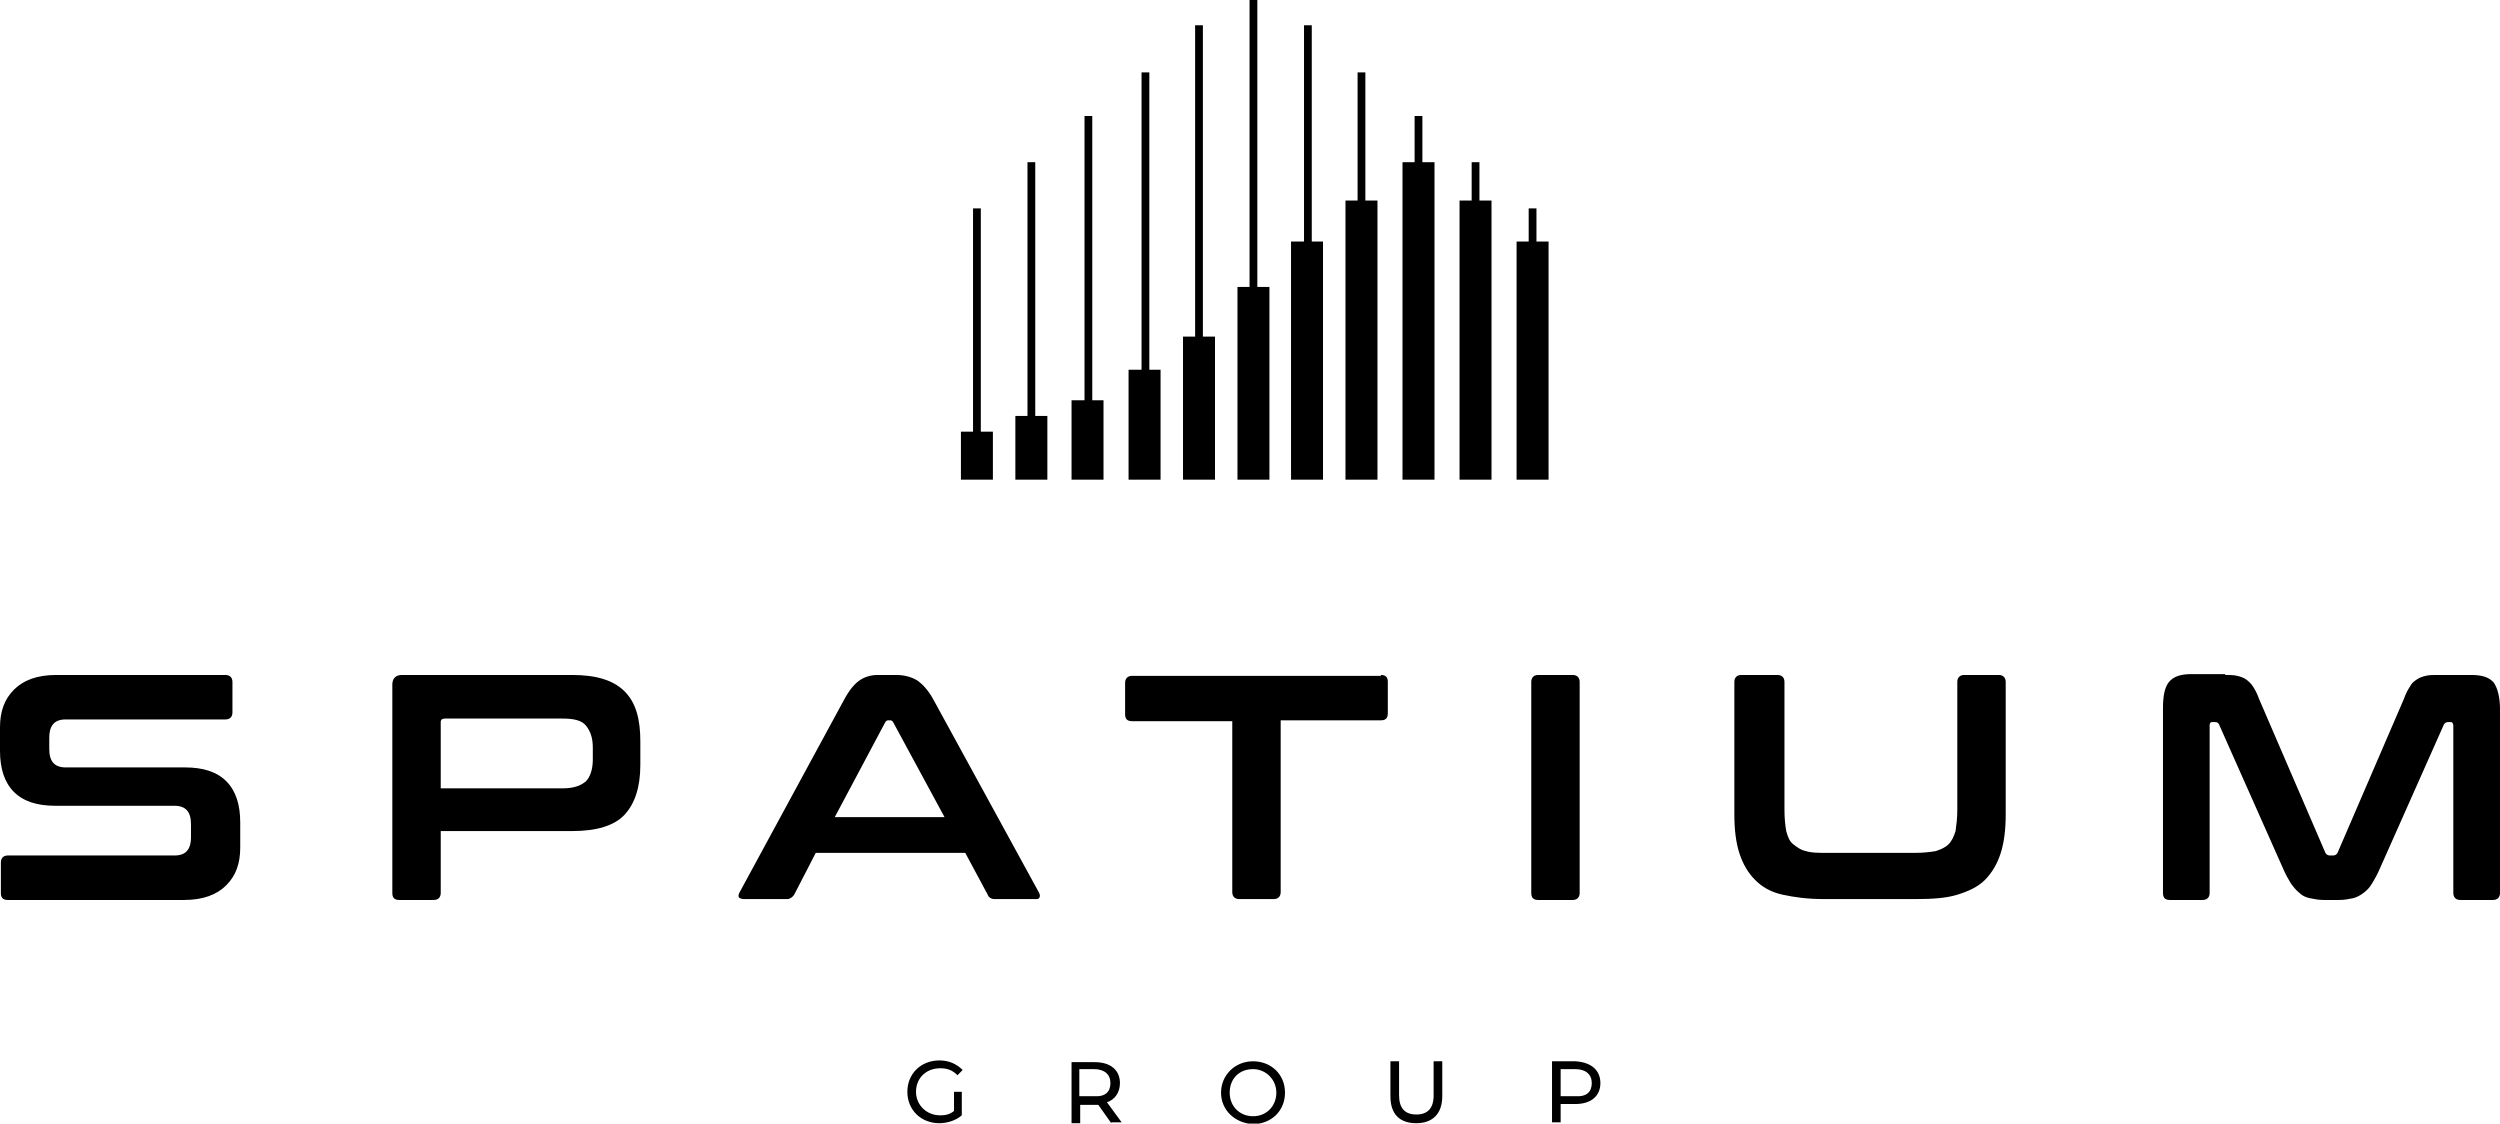 <?xml version="1.0" encoding="UTF-8"?> <svg xmlns="http://www.w3.org/2000/svg" viewBox="0 0 89 40" fill="none"><path d="M33.932 38.868H34.24V39.706C34.025 39.893 33.717 39.986 33.44 39.986C32.794 39.986 32.302 39.52 32.302 38.868C32.302 38.216 32.794 37.751 33.44 37.751C33.779 37.751 34.056 37.875 34.271 38.092L34.086 38.278C33.902 38.092 33.717 38.03 33.471 38.03C32.979 38.03 32.61 38.372 32.61 38.868C32.61 39.334 32.979 39.706 33.471 39.706C33.655 39.706 33.809 39.676 33.963 39.551V38.868H33.932ZM39.562 39.986L39.101 39.334C39.07 39.334 39.008 39.334 38.978 39.334H38.455V39.986H38.147V37.813H38.978C39.531 37.813 39.87 38.092 39.87 38.558C39.87 38.899 39.685 39.148 39.408 39.241L39.931 39.955H39.562V39.986ZM39.531 38.558C39.531 38.247 39.316 38.061 38.947 38.061H38.424V39.024H38.947C39.347 39.055 39.531 38.868 39.531 38.558ZM43.469 38.899C43.469 38.278 43.962 37.782 44.607 37.782C45.253 37.782 45.746 38.248 45.746 38.899C45.746 39.551 45.253 40.017 44.607 40.017C43.962 39.986 43.469 39.52 43.469 38.899ZM45.438 38.899C45.438 38.434 45.069 38.061 44.607 38.061C44.115 38.061 43.777 38.403 43.777 38.899C43.777 39.396 44.146 39.738 44.607 39.738C45.1 39.738 45.438 39.365 45.438 38.899ZM49.499 39.024V37.782H49.807V38.992C49.807 39.458 50.022 39.676 50.422 39.676C50.822 39.676 51.037 39.458 51.037 38.992V37.782H51.345V39.024C51.345 39.644 51.006 39.986 50.422 39.986C49.837 39.986 49.499 39.676 49.499 39.024ZM56.974 38.558C56.974 39.024 56.636 39.303 56.082 39.303H55.559V39.955H55.252V37.782H56.082C56.636 37.813 56.974 38.092 56.974 38.558ZM56.667 38.558C56.667 38.247 56.451 38.061 56.082 38.061H55.559V39.024H56.082C56.482 39.055 56.667 38.868 56.667 38.558ZM8.029 24.029C8.183 24.029 8.275 24.122 8.275 24.277V25.364C8.275 25.519 8.183 25.612 8.029 25.612H2.338C2.123 25.612 1.969 25.674 1.877 25.798C1.784 25.923 1.754 26.078 1.754 26.264V26.668C1.754 27.102 1.938 27.32 2.338 27.32H6.583C7.229 27.32 7.722 27.475 8.06 27.816C8.399 28.158 8.552 28.655 8.552 29.276V30.176C8.552 30.735 8.399 31.169 8.06 31.511C7.722 31.852 7.229 32.039 6.553 32.039H0.277C0.092 32.039 0.031 31.945 0.031 31.79V30.704C0.031 30.548 0.123 30.455 0.277 30.455H6.214C6.43 30.455 6.583 30.393 6.676 30.269C6.768 30.145 6.799 29.99 6.799 29.803V29.338C6.799 28.903 6.614 28.686 6.214 28.686H1.969C1.323 28.686 0.831 28.53 0.492 28.189C0.154 27.847 0 27.351 0 26.73V25.892C0 25.333 0.154 24.898 0.492 24.557C0.831 24.215 1.323 24.029 2 24.029H8.029ZM20.366 24.029C21.227 24.029 21.842 24.215 22.242 24.619C22.642 25.022 22.796 25.612 22.796 26.388V27.227C22.796 28.003 22.611 28.592 22.242 28.996C21.873 29.4 21.227 29.586 20.366 29.586H15.69V31.79C15.69 31.945 15.597 32.039 15.443 32.039H14.213C14.028 32.039 13.967 31.945 13.967 31.79V24.37C13.967 24.153 14.09 24.029 14.305 24.029H20.366ZM15.69 28.065H20.027C20.427 28.065 20.673 27.971 20.858 27.816C21.012 27.661 21.104 27.382 21.104 27.04V26.606C21.104 26.264 21.012 26.016 20.858 25.829C20.704 25.643 20.427 25.581 20.027 25.581H15.843C15.751 25.581 15.69 25.612 15.69 25.705V28.065ZM31.902 24.029C32.179 24.029 32.425 24.091 32.64 24.215C32.825 24.339 33.04 24.557 33.225 24.898L36.978 31.759C37.009 31.821 37.039 31.883 37.009 31.945C36.978 32.007 36.947 32.007 36.855 32.007H35.409C35.286 32.007 35.194 31.945 35.163 31.852L34.363 30.362H29.041L28.272 31.852C28.21 31.945 28.118 32.007 28.026 32.007H26.488C26.395 32.007 26.334 31.976 26.303 31.945C26.272 31.883 26.303 31.821 26.334 31.759L30.056 24.898C30.241 24.557 30.425 24.339 30.61 24.215C30.794 24.091 31.01 24.029 31.256 24.029H31.902ZM29.718 29.089H33.625L31.81 25.736C31.779 25.674 31.748 25.643 31.687 25.643H31.625C31.564 25.643 31.533 25.674 31.502 25.736L29.718 29.089ZM49.16 24.029C49.345 24.029 49.406 24.122 49.406 24.277V25.395C49.406 25.581 49.314 25.643 49.16 25.643H45.592V31.759C45.592 31.914 45.5 32.007 45.346 32.007H44.115C43.962 32.007 43.869 31.914 43.869 31.759V25.674H40.301C40.116 25.674 40.054 25.581 40.054 25.426V24.308C40.054 24.153 40.147 24.06 40.301 24.06H49.16V24.029ZM55.99 24.029C56.144 24.029 56.236 24.122 56.236 24.277V31.79C56.236 31.945 56.144 32.039 55.99 32.039H54.759C54.575 32.039 54.513 31.945 54.513 31.79V24.277C54.513 24.122 54.606 24.029 54.759 24.029H55.99ZM63.281 24.029C63.435 24.029 63.527 24.122 63.527 24.277V28.841C63.527 29.151 63.558 29.4 63.589 29.586C63.65 29.803 63.712 29.958 63.835 30.052C63.958 30.145 64.112 30.269 64.296 30.3C64.481 30.362 64.727 30.362 65.035 30.362H68.173C68.48 30.362 68.726 30.331 68.911 30.3C69.095 30.238 69.249 30.176 69.372 30.052C69.495 29.927 69.557 29.772 69.618 29.586C69.649 29.369 69.68 29.12 69.68 28.841V24.277C69.68 24.122 69.772 24.029 69.926 24.029H71.157C71.31 24.029 71.403 24.122 71.403 24.277V28.996C71.403 29.555 71.341 30.02 71.218 30.393C71.095 30.766 70.91 31.076 70.664 31.325C70.418 31.573 70.08 31.728 69.68 31.852C69.28 31.976 68.788 32.007 68.203 32.007H64.942C64.358 32.007 63.896 31.945 63.466 31.852C63.035 31.759 62.727 31.573 62.481 31.325C62.235 31.076 62.05 30.766 61.928 30.393C61.804 30.02 61.743 29.555 61.743 28.996V24.277C61.743 24.122 61.835 24.029 61.989 24.029H63.281ZM79.217 24.029C79.371 24.029 79.524 24.029 79.647 24.06C79.77 24.091 79.863 24.122 79.955 24.184C80.047 24.246 80.14 24.339 80.201 24.432C80.263 24.526 80.355 24.681 80.416 24.867L82.785 30.362C82.816 30.424 82.877 30.455 82.939 30.455H83.062C83.124 30.455 83.185 30.424 83.216 30.362L85.585 24.867C85.646 24.681 85.739 24.526 85.8 24.432C85.862 24.308 85.954 24.246 86.046 24.184C86.139 24.122 86.231 24.091 86.354 24.06C86.477 24.029 86.6 24.029 86.784 24.029H87.984C88.384 24.029 88.63 24.122 88.784 24.308C88.907 24.494 89 24.805 89 25.24V31.79C89 31.945 88.907 32.039 88.753 32.039H87.584C87.431 32.039 87.338 31.945 87.338 31.79V25.829C87.338 25.767 87.308 25.705 87.246 25.705H87.154C87.092 25.705 87.031 25.736 87 25.798L84.723 30.921C84.631 31.138 84.539 31.293 84.447 31.449C84.354 31.604 84.262 31.697 84.139 31.79C84.016 31.883 83.893 31.945 83.77 31.976C83.616 32.007 83.462 32.039 83.278 32.039H82.724C82.539 32.039 82.385 32.007 82.232 31.976C82.078 31.945 81.955 31.883 81.862 31.79C81.739 31.697 81.647 31.573 81.555 31.449C81.462 31.293 81.37 31.138 81.278 30.921L79.001 25.798C78.97 25.736 78.94 25.705 78.848 25.705H78.755C78.694 25.705 78.663 25.736 78.663 25.829V31.79C78.663 31.945 78.571 32.039 78.417 32.039H77.248C77.063 32.039 77.002 31.945 77.002 31.79V25.208C77.002 24.774 77.063 24.463 77.217 24.277C77.371 24.091 77.617 23.998 78.017 23.998H79.217V24.029ZM51.96 17.075H53.098V7.14H51.96V17.075ZM53.99 17.075H55.129V8.599H53.99V17.075ZM49.929 17.075H51.068V5.774H49.929V17.075ZM47.899 17.075H49.038V7.14H47.899V17.075ZM45.961 17.075H47.099V8.599H45.961V17.075ZM44.054 17.075H45.192V10.214H44.054V17.075ZM42.115 17.075H43.254V11.983H42.115V17.075ZM40.177 17.075H41.316V13.163H40.177V17.075ZM38.147 17.075H39.285V14.25H38.147V17.075ZM36.147 17.075H37.286V14.808H36.147V17.075ZM34.209 17.075H35.347V15.367H34.209V17.075ZM54.421 12.635H54.698V7.42H54.421V12.635ZM52.391 11.238H52.668V5.774H52.391V11.238ZM50.36 9.779H50.637V4.129H50.36V9.779ZM48.33 10.555H48.607V2.577H48.33V10.555ZM46.423 11.797H46.699V0.9H46.423V11.797ZM34.64 16.609H34.917V7.42H34.64V16.609ZM36.578 15.647H36.855V5.774H36.578V15.647ZM38.609 15.616H38.885V4.129H38.609V15.616ZM40.639 16.019H40.916V2.577H40.639V16.019ZM42.546 15.181H42.823V0.9H42.546V15.181ZM44.484 13.101H44.761V0H44.484V13.101Z" fill="black"></path></svg> 